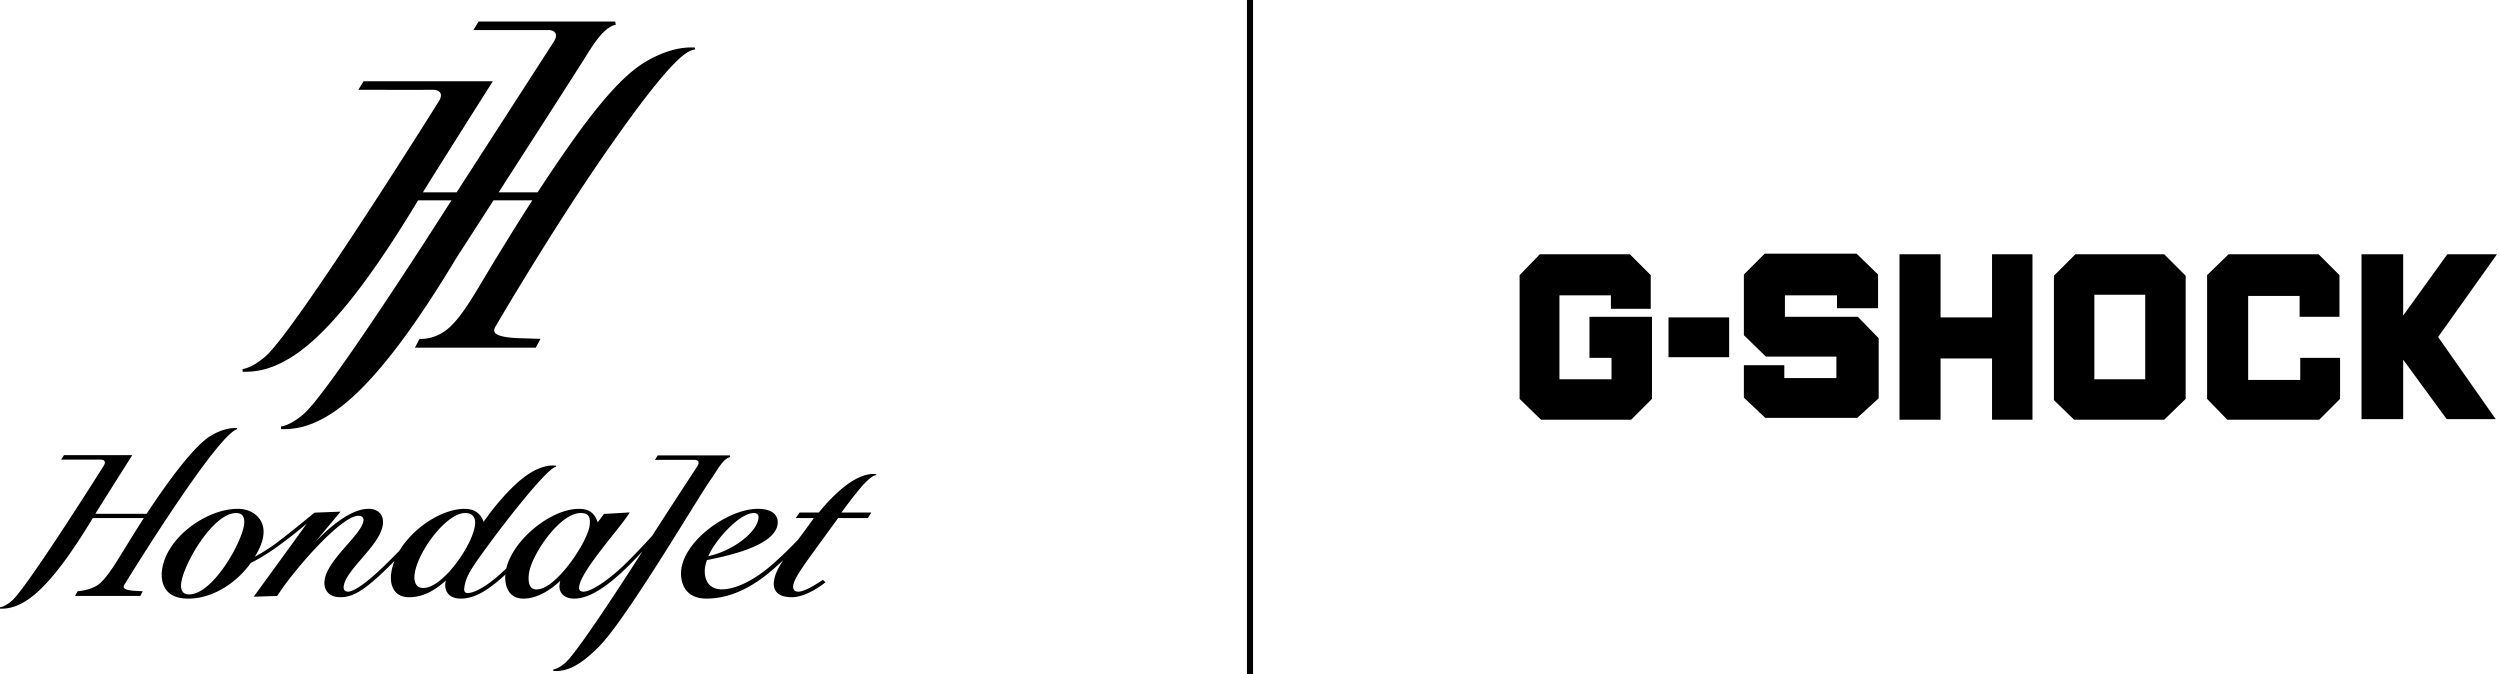 <svg xmlns="http://www.w3.org/2000/svg" viewBox="0 0 408 110"><path d="M259.4 51.7h10.2v13.4l-3.4 3.4h-14.7l-3.5-3.4V44.9l3.3-3.4H266l3.4 3.4v5.5h-6.5v-2.2h-8.4v13.7h8.5v-3.5h-3.6v-6.7zm12.9 6.6h9.9v-6.5h-9.9v6.5zm19-6.4v-3.7h8.5v2.1h6.7v-5.5l-3.5-3.4h-15l-3.4 3.4v9.9l3.6 3.5h11.5v3.5h-8.5v-2.1h-6.6v5.3l3.5 3.3h15l3.5-3.2v-9.8l-3.4-3.5h-11.9v.2zm33.8-.1h-8.4V41.5H310v27h6.7v-10h8.4v10h6.6v-27h-6.6v10.3zm28.1-10.3l3.5 3.5v20.1l-3.5 3.4h-14.7l-3.3-3.2V45l3.5-3.5h14.5zm-3.1 6.6h-8.3v13.8h8.3V48.1zm13.6-6.6l-3.5 3.4v20.2l3.3 3.4h15l3.4-3.4v-6.7h-6.5V62h-8.5V48.3h8.4v3.4h6.5v-6.8l-3.4-3.4h-14.7zm43.8 0h-8.1l-7.2 10v-10h-6.8v26.9h6.8v-9.7l7.1 9.7h8L397.9 55l9.6-13.5zM20.267 95.478s14.856-24.246 18.427-25.443l.017-.167c-1.111-.08-2.537.214-4.228 1.2-2.85 1.656-7.31 7.856-10.56 12.79h-8.364c.717-1.184 6.032-9.582 6.032-9.582h-11.15l-.456.736s6.272.002 6.447 0c.406-.01.986.214.494 1.002 0 0-12.51 19.88-14.97 22.013C1.252 98.637.593 99 0 99.108l.001.23c1.248.014 2.436-.188 4.11-1.199 3.96-2.391 8.206-8.913 11.032-13.592h8.33a229.294 229.294 0 0 0-2.892 4.612c-1.883 3.063-2.903 4.736-4.175 5.954-1.272 1.22-3.755 1.385-3.755 1.385l-.401.757h10.648l.403-.758-1.162-.065c-2.24-.116-2.017-.641-1.872-.954zm122.71-17.942l.045-.151c-3.43-.42-7.363 3.778-9.395 6.257H130.5l-.64.909h2.957a132.074 132.074 0 0 1-2.583 3.53c-1.1 1.155-2.811 2.878-4.67 4.448-2.78 2.322-5.57 3.611-7.65 3.653-2.617.052-2.9-2.084-2.9-2.918 0-.19.012-.388.038-.593.044-.378.149-.784.324-1.265l.3-.062c2.953-.61 10.803-2.235 11.232-5.807.013-.106.02-.21.02-.311 0-.495-.156-.921-.461-1.267-.533-.6-1.504-.918-2.81-.918-4.72 0-11.89 5.009-12.482 9.94-.168 1.391.126 4.736 4.183 4.712 3.297-.02 6.67-1.387 10.026-4.12a45.723 45.723 0 0 0 2.448-2.168c-.824 1.255-1.396 2.375-1.53 3.49-.018.133-.026.26-.026.384 0 .55.16 1.008.477 1.367.602.679 1.623.805 2.372.82 2.606.057 5.604-2.446 5.604-2.446l-.453-.386s-2.804 1.986-4.056 1.924c-.254-.013-.457-.08-.591-.23-.122-.138-.186-.33-.186-.562 0-.056.004-.112.01-.167.145-1.203 1.489-3.041 5.073-7.954l2.256-3.094h4.848l.564-.909h-4.87c1.997-2.733 3.363-4.37 3.96-4.945.726-.701 1.163-1.065 1.694-1.161h-.001zm-19.972 6.19c.291 0 .515.077.643.223.099.11.147.265.147.46 0 .053-.003.106-.01.163-.285 2.372-4.228 5.333-8.183 6.192 1.1-2.628 5.092-7.038 7.403-7.038zm-6.941-5.565c.928-1.269 1.88-3.305 3.108-3.566l-.044-.277h-11.784l-.457.735s6.271.003 6.449 0c.403-.009.983.215.492 1.004 0 0-6.902 10.567-7.216 11.121-.02.033-.07.117-.137.223-1.28 1.4-3.655 3.954-5.2 5.36-2.547 2.305-4.922 3.797-6.05 3.797-.273 0-.472-.067-.586-.196-.116-.13-.157-.336-.124-.614.212-1.772 3.11-5.426 5.442-8.361 1.15-1.45 2.145-2.702 2.698-3.565l.124-.194-4.214.242-1.02 1.37c-.5-1.53-1.424-2.199-3.061-2.199-4.595 0-10.78 5.083-11.851 9.725l-.762.707c-2.658 2.44-4.604 3.31-5.542 3.31-.193 0-.339-.056-.435-.164-.117-.131-.16-.342-.129-.606.248-2.073 1.167-3.319 5.038-8.56 0 0 8.248-11.016 9.95-11.285l.025-.153c-1.116-.187-2.717.191-4.389 1.257-2.992 1.91-6.1 5.99-6.771 6.932-.482.643-.51.684-.692.96-.472-1.385-1.528-2.123-3.089-2.123-3.655 0-8.336 3.003-10.657 6.838a106.39 106.39 0 0 1-2.942 2.919c-3.683 3.487-5.069 3.76-5.404 3.76-.271 0-.472-.07-.596-.212-.13-.146-.18-.378-.143-.672.155-1.285 1.498-2.85 2.92-4.505 1.6-1.862 3.256-3.788 3.473-5.595.086-.737-.08-1.366-.482-1.82-.413-.466-1.057-.713-1.86-.713-2.956 0-6.46 3.083-8.708 5.424 1.38-1.655 2.76-3.309 4.142-4.962l-4.257.161s-4.985 4.125-6.912 5.465a30.451 30.451 0 0 1-2.823 1.726c.48-.793 2.628-4.18.51-6.493-.765-.832-1.906-1.32-3.317-1.32-5.015 0-11.7 4.654-12.354 10.088-.16 1.349-.008 4.486 4.127 4.563 3.816.07 7.796-2.238 10.393-5.839 1.287-.63 2.674-1.472 4.12-2.501a78.25 78.25 0 0 0 4.993-3.897c-1.482 2.084-8.655 11.927-8.655 11.927l.238-.008 3.605-.114.033-.053c2.377-3.802 10.307-13.033 13.217-13.033.294 0 .527.085.672.247.125.142.177.337.15.562-.122 1.02-1.367 2.442-2.686 3.948-1.614 1.843-3.442 3.932-3.668 5.814-.093.766.094 1.456.523 1.94.453.511 1.167.78 2.06.78 1.917 0 3.608-.964 6.692-3.823.722-.68 1.43-1.372 2.127-2.077-.248.645-1.248 3.395.182 5.038.503.578 1.258.863 2.226.863 2.036 0 3.946-.875 5.994-2.733a3.008 3.008 0 0 0-.107.749c0 .501.135.962.398 1.323.423.58 1.161.887 2.136.887 2.432 0 4.684-1.564 7.285-3.92-.013.174-.03.35-.03.515 0 1.058.365 3.429 3.015 3.405 1.885-.016 3.993-1.036 5.973-2.906a4.41 4.41 0 0 0-.124.634c-.01.1-.018.192-.018.286 0 .482.157.91.458 1.25.427.481 1.095.736 1.935.736 2.07 0 4.482-1.31 7.59-4.123 1.005-.91 2.187-2.104 3.56-3.577-3.412 5.348-10.69 16.537-12.592 18.185-.703.61-1.364.974-1.957 1.082l.002.229c2.254.214 4.553-1.014 7.474-3.975 4.64-4.704 16.433-24.812 18.296-27.353zm-76.227 7.423c-.363 3.025-5.148 11.425-8.964 11.425-.448 0-.788-.126-1.008-.373-.274-.31-.373-.81-.29-1.487.363-3.024 5.148-11.423 8.964-11.423.448 0 .787.125 1.007.374.274.31.372.808.291 1.484zm29.268 10.373c-.465 0-.827-.14-1.073-.42-.33-.373-.463-1.005-.37-1.778.448-3.723 5.2-10.033 8.235-10.033.58 0 1.015.159 1.294.475.297.333.405.836.327 1.495-.397 3.307-5.256 10.261-8.413 10.261zm18.65.225c-1.845.245-1.466-2.291-1.431-2.572.354-2.946 4.982-9.884 8.442-9.884.574 0 .965.13 1.203.396.203.229.301.568.301 1.049 0 .17-.012.356-.037.564-.319 2.659-5.321 10.222-8.478 10.447zm17.677-86.145c-5.392 3.134-11.552 12.024-17.704 21.354h-6.35c5.155-8.005 11.59-18.011 13.23-20.61 1.644-2.48 3.556-6.252 5.883-6.746l-.084-.523H78.115l-.863 1.39s11.862.008 12.199 0c.763-.015 1.86.407.933 1.898L74.522 31.391h-5.505c1.357-2.237 11.408-18.124 11.408-18.124H59.336l-.862 1.392s11.864.005 12.197 0c.764-.018 1.863.405.934 1.897 0 0-23.45 37.47-28.318 41.637-1.338 1.147-2.578 1.842-3.7 2.045l.003.437c2.36.026 4.605-.356 7.772-2.269 7.492-4.525 15.523-16.86 20.868-25.71h5.45l-.299.465c-6.45 10.117-20.222 31.28-23.818 34.398-1.332 1.153-2.578 1.842-3.7 2.045l.003.435c2.36.025 4.606-.357 7.772-2.268 7.494-4.524 15.523-16.86 20.868-25.71 0 0 2.645-4.103 6.032-9.364h6.339c-1.956 3.014-3.818 6.04-5.467 8.723-3.561 5.793-5.491 9.558-7.897 11.863-2.404 2.306-5.038 2.018-5.038 2.018l-.759 1.434h19.727l.763-1.435-3.849-.121c-4.238-.22-3.817-1.213-3.544-1.806 0 0 9.116-15.615 17.903-28.29C110.08 8.685 112.274 8.29 113.396 8.087l.032-.317c-2.101-.153-4.798.405-7.996 2.267z"/><path d="M203.5 0H204.5V110H203.5z"/></svg>